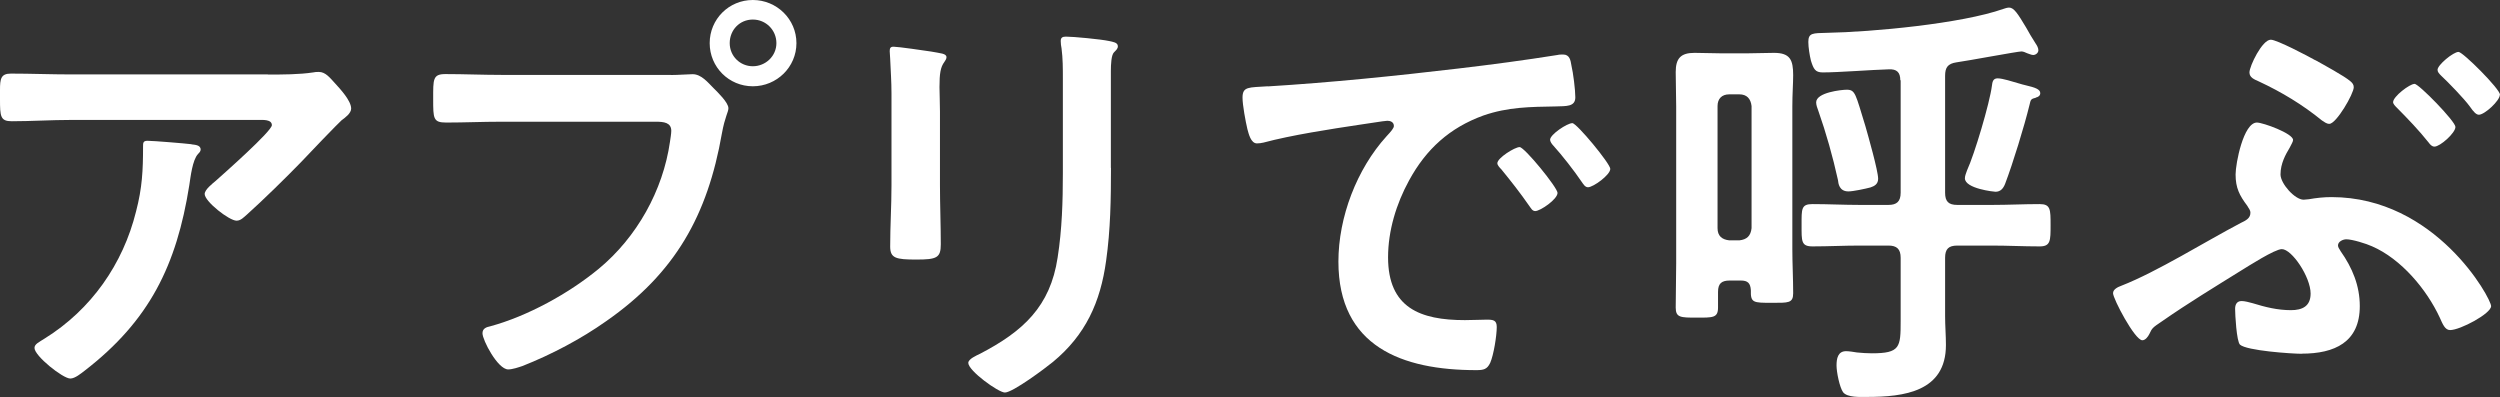 <?xml version="1.0" encoding="UTF-8"?><svg id="_レイヤー_2" xmlns="http://www.w3.org/2000/svg" width="210.94" height="33.5" viewBox="0 0 210.94 33.5"><rect x="0" y="0" width="210.94" height="33.5" fill="#333333" stroke="none"/><defs><style>.cls-1{fill:#fff;stroke-width:0px;}</style></defs><g id="_タクシーを呼ぶボタン_マウスオーバー"><path class="cls-1" d="m22.6,6.29c1.21,0,2.65,0,3.83-.18.15-.04.29-.04.48-.04.55,0,.92.48,1.36.96s1.36,1.47,1.36,2.13c0,.4-.51.77-.81.99-.22.18-2.98,3.05-3.42,3.53-1.29,1.33-3.2,3.2-4.56,4.42-.26.22-.52.52-.88.52-.62,0-2.69-1.62-2.69-2.25,0-.37.66-.88.92-1.1.66-.59,4.75-4.2,4.75-4.71s-.81-.44-1.14-.44H6c-1.69,0-3.35.11-5.01.11-.96,0-.99-.41-.99-1.88v-.74c0-.96.07-1.4.92-1.4,1.69,0,3.39.07,5.08.07h16.6Zm-6.44,5.89c.26.04.77.04.77.44,0,.15-.11.26-.22.37-.48.52-.63,1.95-.74,2.65-1.07,6.74-3.35,11.41-8.83,15.64-.29.22-.81.66-1.21.66-.63,0-3.02-1.91-3.02-2.58,0-.33.37-.48.88-.81,3.9-2.43,6.59-6.26,7.69-10.71.52-1.99.59-3.46.59-5.48,0-.29,0-.48.37-.48.48,0,3.17.22,3.72.29Z"/><path class="cls-1" d="m56.6,6.33c.63,0,1.51-.07,1.84-.07.74,0,1.29.7,1.77,1.18.33.33,1.25,1.21,1.25,1.69,0,.33-.29.7-.55,2.13-1.21,6.92-3.94,11.78-9.75,15.83-2.13,1.51-4.64,2.83-7.07,3.79-.33.11-.85.29-1.21.29-.88,0-2.17-2.47-2.17-3.05,0-.41.33-.52.66-.59,3.13-.85,6.62-2.76,9.16-4.86,3.2-2.65,5.41-6.59,6-10.71.04-.26.11-.7.11-.92,0-.7-.63-.77-1.29-.77h-13.1c-1.55,0-3.05.07-4.6.07-1.1,0-1.1-.33-1.1-1.99s-.04-2.1,1.03-2.1c1.58,0,3.17.07,4.75.07h14.28Zm10.6-2.69c0,2.02-1.66,3.64-3.68,3.64s-3.64-1.62-3.64-3.64,1.62-3.64,3.64-3.64,3.68,1.62,3.68,3.64Zm-5.63,0c0,1.1.88,1.95,1.95,1.95s1.99-.85,1.99-1.95-.88-1.99-1.99-1.99-1.95.88-1.95,1.99Z"/><path class="cls-1" d="m79.31,15.6c0,1.66.07,3.35.07,5.01,0,1.14-.33,1.29-2.06,1.29s-2.21-.11-2.21-1.1c0-1.73.11-3.42.11-5.15v-7.77c0-.99-.07-1.95-.11-2.91,0-.22-.04-.44-.04-.66,0-.26.07-.37.33-.37.37,0,2.65.33,3.17.41.77.15,1.29.15,1.29.48,0,.15-.11.29-.18.4-.33.44-.41.99-.41,2.13,0,.55.04,1.21.04,2.06v6.18Zm14.43-1.44c0,2.61-.04,5.23-.41,7.84-.48,3.5-1.73,6.26-4.49,8.54-.63.52-3.39,2.58-4.05,2.58-.55,0-3.09-1.84-3.09-2.5,0-.33.7-.63.99-.77,3.61-1.88,5.93-3.97,6.55-8.13.37-2.36.44-4.75.44-7.1v-7.99c0-.85,0-1.69-.11-2.54-.04-.18-.07-.44-.07-.63,0-.29.15-.37.44-.37.62,0,2.94.22,3.64.37.29.07.74.11.74.44,0,.22-.15.33-.33.52-.22.22-.26.99-.26,1.58v8.17Z"/><path class="cls-1" d="m106.98,7.29c5.37-.33,10.75-.88,16.08-1.51,2.8-.33,5.59-.7,8.35-1.14.15-.04.33-.04.48-.04.55,0,.63.48.7.92.15.62.33,2.06.33,2.69,0,.81-.77.74-1.66.77-2.13.04-4.01.04-6.11.77-2.83,1.03-4.82,2.83-6.26,5.48-1.07,1.95-1.77,4.23-1.77,6.48,0,4.27,2.72,5.3,6.48,5.3.63,0,1.44-.04,1.84-.04.55,0,.85.04.85.62,0,.74-.26,2.36-.55,3.02-.26.55-.55.62-1.18.62-6.26,0-11.63-1.99-11.63-9.16,0-3.75,1.55-7.8,4.05-10.56.41-.44.63-.7.63-.88,0-.33-.29-.44-.55-.44s-1.95.29-2.32.33c-2.47.37-5.78.88-8.13,1.51-.18.04-.37.07-.55.07-.52,0-.7-.81-.81-1.21-.15-.63-.41-2.02-.41-2.65,0-.96.52-.85,2.13-.96Zm24.44,8.98c0,.55-1.47,1.54-1.88,1.54-.26,0-.37-.26-.51-.44-.74-1.07-1.55-2.1-2.36-3.09-.11-.11-.33-.33-.33-.51,0-.44,1.47-1.36,1.88-1.36s3.2,3.42,3.2,3.87Zm4.45-2.02c0,.51-1.44,1.55-1.88,1.55-.26,0-.41-.29-.55-.48-.59-.88-1.66-2.25-2.39-3.05-.11-.11-.26-.33-.26-.48,0-.44,1.44-1.4,1.88-1.4.37,0,3.2,3.42,3.2,3.86Z"/><path class="cls-1" d="m146.87,23.67h-.92c-.7,0-.99.26-.99.96v1.32c0,.88-.44.85-1.8.85s-1.77,0-1.77-.85c0-1.25.04-2.5.04-3.75v-13.21c0-.96-.04-1.91-.04-2.91,0-1.14.41-1.62,1.58-1.62.77,0,1.51.04,2.25.04h2.21c.74,0,1.51-.04,2.25-.04,1.36,0,1.62.59,1.62,1.88,0,.7-.07,1.58-.07,2.65v12c0,1.25.07,2.5.07,3.75,0,.85-.41.81-1.8.81-1.58,0-1.8,0-1.77-1.07-.04-.59-.26-.81-.85-.81Zm-.11-3.39c.63-.07.96-.37,1.03-1.03v-10.3c-.07-.63-.41-.99-1.03-.99h-.85c-.63,0-.99.37-.99.99v10.3c0,.66.37.96.99,1.03h.85Zm13.58-13.51c0-.66-.29-.96-.99-.92-1.44.04-4.2.26-5.56.26-.63,0-.77-.29-.99-.99-.11-.44-.22-1.14-.22-1.58,0-.77.37-.74,1.55-.77,3.83-.07,11.37-.77,14.91-2.02.11-.04.33-.11.48-.11.41,0,.74.52,1.44,1.69.22.4.48.85.81,1.36.11.15.22.37.22.55,0,.22-.22.4-.44.4-.15,0-.37-.11-.51-.15-.15-.07-.33-.15-.48-.15-.33,0-4.64.81-5.48.92-.74.11-.96.44-.96,1.14v9.86c0,.74.29,1.03,1.03,1.03h2.94c1.33,0,2.65-.07,4.01-.07.92,0,.92.44.92,1.77s0,1.8-.92,1.8c-1.36,0-2.69-.07-4.01-.07h-2.94c-.74,0-1.03.29-1.03,1.03v4.93c0,.81.07,1.62.07,2.43,0,3.94-3.53,4.38-6.66,4.38-.55,0-1.66.07-2.02-.4-.29-.41-.55-1.69-.55-2.25,0-.59.11-1.21.81-1.21.22,0,.7.07.92.11.41.04.85.07,1.25.07,2.39,0,2.43-.51,2.43-2.72v-5.34c0-.74-.33-1.03-1.03-1.03h-2.43c-1.33,0-2.65.07-3.98.07-.96,0-.92-.44-.92-1.8s-.04-1.77.92-1.77c1.33,0,2.65.07,3.98.07h2.43c.7,0,1.03-.29,1.03-1.03V6.77Zm-2.54,9.05c-.41.11-1.44.33-1.84.33-.77,0-.85-.66-.88-.96-.44-1.99-.99-3.94-1.66-5.85-.07-.18-.18-.48-.18-.7,0-.85,2.17-1.07,2.58-1.07.74,0,.74.37,1.58,3.09.22.77,1.07,3.75,1.07,4.42,0,.44-.29.62-.66.74Zm13.99-7.58c-.44.11-.44.15-.55.62-.44,1.8-1.4,4.93-2.06,6.66-.15.37-.37.66-.81.66-.11,0-2.58-.26-2.58-1.14,0-.22.11-.44.18-.66.63-1.36,1.91-5.67,2.1-7.14.04-.29.07-.63.48-.63.44,0,1.29.29,1.73.41.26.07.48.15.66.18.77.18,1.21.33,1.21.66,0,.22-.18.33-.37.37Z"/><path class="cls-1" d="m194.23,29.85c-.88,0-4.67-.26-5.23-.77-.29-.29-.41-2.54-.41-3.02,0-.37.15-.66.55-.66.26,0,.66.11.92.18,1.07.33,2.1.59,3.24.59.96,0,1.66-.33,1.66-1.4,0-1.4-1.58-3.75-2.43-3.75-.59,0-2.83,1.44-3.42,1.8-2.25,1.4-4.49,2.76-6.66,4.27-.88.59-.85.59-1.1,1.1-.11.22-.33.52-.59.52-.63,0-2.47-3.5-2.47-3.97,0-.33.4-.52.7-.63,3.02-1.18,7.07-3.72,10.08-5.3.37-.18.81-.37.81-.85,0-.26-.15-.37-.26-.59-.66-.88-.99-1.51-.99-2.65,0-.92.66-4.38,1.8-4.38.51,0,3.05.92,3.05,1.47,0,.15-.15.37-.29.66-.33.55-.77,1.32-.77,2.25,0,.77,1.21,2.13,1.95,2.13.15,0,.29-.04.44-.04.63-.11,1.25-.18,1.91-.18,8.8,0,13.47,8.54,13.47,9.2,0,.63-2.61,2.02-3.46,2.02-.44,0-.63-.52-.88-1.07-1.1-2.36-3.24-4.93-5.71-6-.48-.22-1.66-.59-2.17-.59-.26,0-.7.18-.7.52,0,.18.15.33.22.48.99,1.4,1.62,2.91,1.62,4.64,0,3.05-2.13,4.01-4.9,4.01Zm1.14-24.77c.66.37,2.43,1.33,2.94,1.77.18.15.29.29.29.51,0,.55-1.47,3.09-2.06,3.09-.26,0-.44-.18-.63-.29-1.62-1.32-3.39-2.39-5.3-3.28-.4-.18-.81-.33-.81-.77,0-.52,1.07-2.76,1.8-2.76.51,0,3.17,1.4,3.75,1.73Zm8.35,1.99c.37,0,3.46,3.17,3.46,3.64,0,.51-1.29,1.66-1.77,1.66-.22,0-.37-.18-.48-.33-.85-1.07-1.77-2.02-2.72-2.98-.11-.11-.29-.29-.29-.44,0-.48,1.4-1.54,1.8-1.54Zm7.21.92c0,.51-1.29,1.69-1.77,1.69-.22,0-.44-.22-.77-.7-.48-.66-1.8-2.02-2.43-2.61-.15-.15-.29-.29-.29-.48,0-.41,1.33-1.51,1.77-1.51.37,0,3.5,3.13,3.5,3.61Z"/></g></svg>